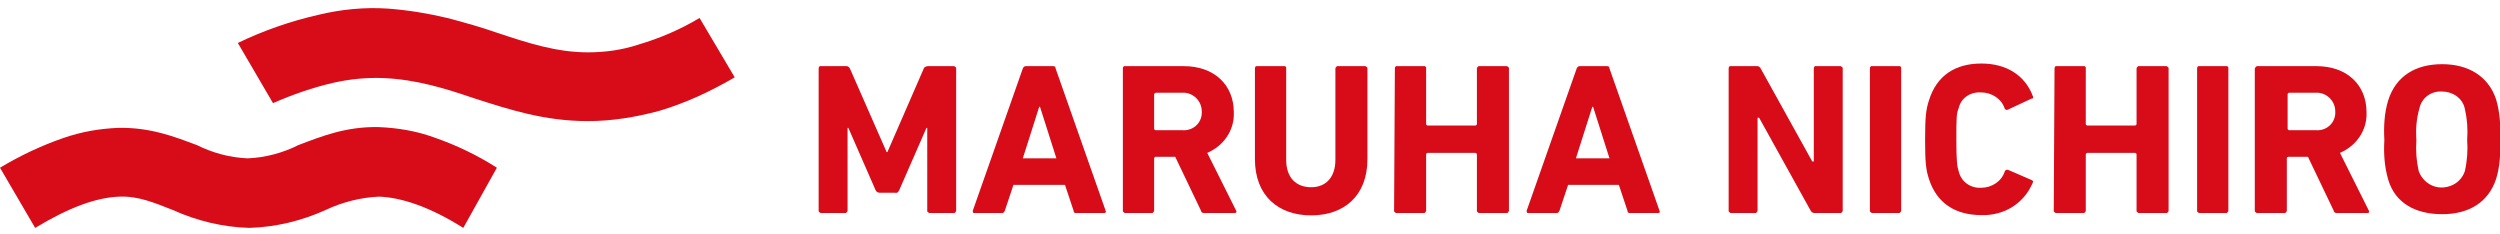 <?xml version="1.0" encoding="utf-8"?>
<!-- Generator: Adobe Illustrator 25.2.1, SVG Export Plug-In . SVG Version: 6.00 Build 0)  -->
<svg version="1.1" id="レイヤー_1" xmlns="http://www.w3.org/2000/svg" xmlns:xlink="http://www.w3.org/1999/xlink" x="0px"
	 y="0px" viewBox="0 0 320 30" style="enable-background:new 0 0 320 30;" xml:space="preserve">
<style type="text/css">
	.st0{fill:#D70C18;}
</style>
<g transform="translate(0 0.06)">
	<g transform="translate(30.444 -0.06)">
		<path class="st0" d="M59.1,2.3c-2.5,1.5-5.1,2.6-7.8,3.4c-2.1,0.7-4.3,1-6.5,1c-4,0-7.7-1.2-11.6-2.5c-2-0.7-4.1-1.3-6.4-1.9
			c-2.5-0.6-5-1-7.6-1.2c-3-0.2-6,0.1-8.9,0.8c-3.5,0.8-7,2-10.3,3.6l4.5,7.7c2.5-1.1,5.1-2,7.7-2.6c2.2-0.5,4.4-0.7,6.6-0.6
			c4.1,0.2,7.7,1.3,11.5,2.6c4.4,1.4,8.9,2.9,14.5,2.9c3.1,0,6.1-0.5,9.1-1.3c3.4-1,6.6-2.5,9.7-4.3L59.1,2.3z"/>
	</g>
	<g transform="translate(0 15.209)">
		<path class="st0" d="M63.6,6.2c-2.5-1.6-5.2-2.9-8.1-3.9c-2.2-0.8-4.6-1.2-7-1.3c-4.2-0.1-7.4,1.2-10.3,2.3c-2,1-4.2,1.6-6.5,1.7
			c-2.3-0.1-4.5-0.7-6.5-1.7c-2.7-1-5.9-2.3-10.1-2.2c-2.4,0.1-4.7,0.5-7,1.3C5.2,3.4,2.5,4.7,0,6.2l4.5,7.7c4.3-2.6,7.8-3.9,10.8-4
			c2.4-0.1,4.5,0.8,6.8,1.7c3.1,1.4,6.4,2.2,9.8,2.3c3.4-0.1,6.7-0.9,9.8-2.3c2.1-1,4.5-1.6,6.8-1.7c2.9,0.1,6.5,1.3,10.8,4
			L63.6,6.2z"/>
	</g>
	<g transform="translate(104.788 7.307)">
		<path class="st0" d="M0,1.4c0-0.2,0.1-0.3,0.2-0.3c0,0,0,0,0.1,0h3.3c0.1,0,0.3,0.1,0.4,0.3l4.7,10.7h0.1l4.7-10.8
			c0.1-0.1,0.3-0.2,0.5-0.2h3.3c0.1,0,0.2,0.1,0.3,0.2c0,0,0,0,0,0.1v18.2c0,0.1-0.1,0.2-0.2,0.3c0,0,0,0-0.1,0h-3.1
			c-0.1,0-0.2-0.1-0.3-0.2c0,0,0,0,0-0.1V9h-0.1l-3.5,8c-0.1,0.2-0.3,0.4-0.5,0.3h-2c-0.2,0-0.4-0.1-0.5-0.3L3.8,9H3.7v10.6
			c0,0.1-0.1,0.2-0.2,0.3c0,0,0,0-0.1,0H0.3c-0.1,0-0.2-0.1-0.3-0.2c0,0,0,0,0-0.1V1.4L0,1.4z"/>
	</g>
	<g transform="translate(124.519 7.307)">
		<path class="st0" d="M6.4,1.4c0.1-0.2,0.2-0.3,0.4-0.3h3.5c0.2,0,0.3,0.1,0.3,0.3L17,19.6c0.1,0.2,0,0.3-0.2,0.3h-3.6
			c-0.2,0-0.3-0.1-0.3-0.3l-1.1-3.3H5.2l-1.1,3.3c-0.1,0.2-0.2,0.3-0.3,0.3H0.2C0,19.9,0,19.8,0,19.6L6.4,1.4z M10.7,12.9L8.6,6.3
			H8.5l-2.1,6.6H10.7z"/>
	</g>
	<g transform="translate(143.727 7.307)">
		<path class="st0" d="M10.4,19.9c-0.2,0-0.4-0.1-0.4-0.3l-3.3-6.9H4.2c-0.1,0-0.2,0.1-0.2,0.2v6.7c0,0.1-0.1,0.2-0.2,0.3
			c0,0,0,0-0.1,0H0.3c-0.1,0-0.2-0.1-0.3-0.2c0,0,0,0,0-0.1V1.4c0-0.2,0.1-0.3,0.2-0.3c0,0,0,0,0.1,0h7.5c3.9,0,6.4,2.4,6.4,5.9
			c0.1,2.3-1.3,4.3-3.4,5.2l3.7,7.4c0.1,0.2,0,0.3-0.2,0.3H10.4z M10.1,6.9c0-1.3-1-2.3-2.2-2.4c-0.1,0-0.2,0-0.3,0H4.2
			C4.1,4.6,4,4.6,4,4.7v4.4c0,0.1,0.1,0.2,0.2,0.2h3.4c1.3,0.1,2.4-0.8,2.5-2.1C10.1,7.1,10.1,7,10.1,6.9z"/>
	</g>
	<g transform="translate(160.631 7.307)">
		<path class="st0" d="M0,13V1.4c0-0.2,0.1-0.3,0.2-0.3c0,0,0,0,0.1,0h3.5C3.9,1.1,4,1.2,4,1.3c0,0,0,0,0,0.1v11.7
			c0,2.3,1.3,3.5,3.2,3.5s3.1-1.3,3.1-3.5V1.4c0-0.1,0.1-0.2,0.2-0.3c0,0,0,0,0.1,0h3.5c0.1,0,0.2,0.1,0.3,0.2c0,0,0,0,0,0.1V13
			c0,4.7-3,7.2-7.2,7.2S0,17.7,0,13z"/>
	</g>
	<g transform="translate(178.544 7.307)">
		<path class="st0" d="M0,1.4c0-0.2,0.1-0.3,0.2-0.3c0,0,0,0,0.1,0h3.5C3.9,1.1,4,1.2,4,1.3c0,0,0,0,0,0.1v7.1
			c0,0.1,0.1,0.2,0.2,0.2h6.1c0.1,0,0.2-0.1,0.2-0.2V1.4c0-0.1,0.1-0.2,0.2-0.3c0,0,0,0,0.1,0h3.5c0.1,0,0.2,0.1,0.3,0.2
			c0,0,0,0,0,0.1v18.2c0,0.1-0.1,0.2-0.2,0.3c0,0,0,0-0.1,0h-3.5c-0.1,0-0.2-0.1-0.3-0.2c0,0,0,0,0-0.1v-7.2c0-0.1-0.1-0.2-0.2-0.2
			H4.2c-0.1,0-0.2,0.1-0.2,0.2v7.2c0,0.1-0.1,0.2-0.2,0.3c0,0,0,0-0.1,0H0.2c-0.1,0-0.2-0.1-0.3-0.2c0,0,0,0,0-0.1L0,1.4z"/>
	</g>
	<g transform="translate(195.415 7.307)">
		<path class="st0" d="M6.4,1.4c0.1-0.2,0.2-0.3,0.4-0.3h3.5c0.2,0,0.3,0.1,0.3,0.3L17,19.6c0.1,0.2,0,0.3-0.2,0.3h-3.6
			c-0.2,0-0.3-0.1-0.3-0.3l-1.1-3.3H5.3l-1.1,3.3c-0.1,0.2-0.2,0.3-0.3,0.3H0.2C0,19.9,0,19.8,0,19.6L6.4,1.4z M10.6,12.9L8.5,6.3
			H8.4l-2.1,6.6C6.3,12.9,10.6,12.9,10.6,12.9z"/>
	</g>
	<g transform="translate(221.267 7.307)">
		<path class="st0" d="M0,1.4c0-0.2,0.1-0.3,0.2-0.3c0,0,0,0,0.1,0h3.4c0.1,0,0.3,0.1,0.4,0.3l6.6,11.9h0.2V1.4
			c0-0.2,0.1-0.3,0.2-0.3c0,0,0,0,0.1,0h3.1c0.1,0,0.2,0.1,0.3,0.2c0,0,0,0,0,0.1v18.2c0,0.1-0.1,0.2-0.2,0.3c0,0,0,0-0.1,0H11
			c-0.2,0-0.4-0.1-0.5-0.3L3.9,7.7H3.7v11.9c0,0.1-0.1,0.2-0.2,0.3c0,0,0,0-0.1,0H0.3c-0.1,0-0.2-0.1-0.3-0.2c0,0,0,0,0-0.1V1.4
			L0,1.4z"/>
	</g>
	<g transform="translate(239.348 7.307)">
		<path class="st0" d="M0,1.4c0-0.2,0.1-0.3,0.2-0.3c0,0,0,0,0.1,0h3.5C3.9,1.1,4,1.2,4,1.3c0,0,0,0,0,0.1v18.2
			c0,0.1-0.1,0.2-0.2,0.3c0,0,0,0-0.1,0H0.3c-0.1,0-0.2-0.1-0.3-0.2c0,0,0,0,0-0.1V1.4L0,1.4z"/>
	</g>
	<g transform="translate(246.413 6.971)">
		<path class="st0" d="M0,10.9C0,8,0.1,7,0.5,5.8c1-3.2,3.4-4.7,6.7-4.7c3.2,0,5.6,1.5,6.6,4.2c0.1,0.2,0,0.3-0.2,0.3l-3,1.4
			c-0.2,0.1-0.3,0-0.4-0.1l0,0c-0.4-1.3-1.7-2.1-3-2.1c-1.4-0.1-2.6,0.7-2.9,2C4,7.5,4,8.2,4,10.9s0.1,3.4,0.3,4
			c0.3,1.3,1.5,2.2,2.9,2.1c1.3,0,2.6-0.8,3-2.1c0.1-0.2,0.2-0.2,0.4-0.2l0,0l3,1.3c0.2,0.1,0.3,0.2,0.2,0.3
			c-1.1,2.7-3.7,4.3-6.6,4.2c-3.3,0-5.7-1.5-6.7-4.6C0.1,14.7,0,13.7,0,10.9z"/>
	</g>
	<g transform="translate(262.98 7.307)">
		<path class="st0" d="M0,1.4c0-0.2,0.1-0.3,0.2-0.3c0,0,0,0,0.1,0h3.5C3.9,1.1,4,1.2,4,1.3c0,0,0,0,0,0.1v7.1
			c0,0.1,0.1,0.2,0.2,0.2h6.1c0.1,0,0.2-0.1,0.2-0.2V1.4c0-0.1,0.1-0.2,0.2-0.3c0,0,0,0,0.1,0h3.5c0.1,0,0.2,0.1,0.3,0.2
			c0,0,0,0,0,0.1v18.2c0,0.1-0.1,0.2-0.2,0.3c0,0,0,0-0.1,0h-3.5c-0.1,0-0.2-0.1-0.3-0.2c0,0,0,0,0-0.1v-7.2c0-0.1-0.1-0.2-0.2-0.2
			H4.2c-0.1,0-0.2,0.1-0.2,0.2v7.2c0,0.1-0.1,0.2-0.2,0.3c0,0,0,0-0.1,0H0.2c-0.1,0-0.2-0.1-0.3-0.2c0,0,0,0,0-0.1L0,1.4z"/>
	</g>
	<g transform="translate(281.23 7.307)">
		<path class="st0" d="M0,1.4c0-0.2,0.1-0.3,0.2-0.3c0,0,0,0,0.1,0h3.5C3.9,1.1,4,1.2,4,1.3c0,0,0,0,0,0.1v18.2
			c0,0.1-0.1,0.2-0.2,0.3c0,0,0,0-0.1,0H0.3c-0.1,0-0.2-0.1-0.3-0.2c0,0,0,0,0-0.1V1.4z"/>
	</g>
	<g transform="translate(288.715 7.307)">
		<path class="st0" d="M10.4,19.9c-0.2,0-0.4-0.1-0.4-0.3l-3.3-6.9H4.2c-0.1,0-0.2,0.1-0.2,0.2v6.7c0,0.1-0.1,0.2-0.2,0.3
			c0,0,0,0-0.1,0H0.2c-0.1,0-0.2-0.1-0.3-0.2c0,0,0,0,0-0.1V1.4C0,1.2,0.1,1.1,0.2,1.1c0,0,0,0,0.1,0h7.5c3.9,0,6.4,2.4,6.4,5.9
			c0.1,2.3-1.3,4.3-3.4,5.2l3.7,7.4c0.1,0.2,0,0.3-0.2,0.3H10.4z M10.2,6.9c0-1.3-1-2.3-2.2-2.4c-0.1,0-0.2,0-0.3,0H4.3
			c-0.1,0-0.2,0.1-0.2,0.2v4.4c0,0.1,0.1,0.2,0.2,0.2h3.4c1.3,0.1,2.4-0.8,2.5-2.1C10.2,7.1,10.2,7,10.2,6.9z"/>
	</g>
	<g transform="translate(305.198 7.055)">
		<path class="st0" d="M0.5,15.9C0,14.2-0.1,12.5,0,10.8c-0.1-1.7,0-3.5,0.5-5.1c1-3.1,3.5-4.6,6.9-4.6c3.3,0,5.9,1.5,6.9,4.5
			c0.5,1.7,0.6,3.4,0.5,5.1c0.1,1.7,0,3.5-0.5,5.1c-1,3-3.5,4.5-6.9,4.5S1.4,18.9,0.5,15.9z M10.3,14.8c0.3-1.3,0.4-2.7,0.3-4
			c0.1-1.4,0-2.7-0.3-4C10,5.4,8.7,4.6,7.4,4.6C6,4.5,4.8,5.4,4.5,6.7C4.1,8.1,4,9.4,4.1,10.8c-0.1,1.4,0,2.7,0.3,4
			c0.6,1.6,2.3,2.5,4,1.9C9.3,16.4,10,15.7,10.3,14.8z"/>
	</g>
</g>
</svg>
